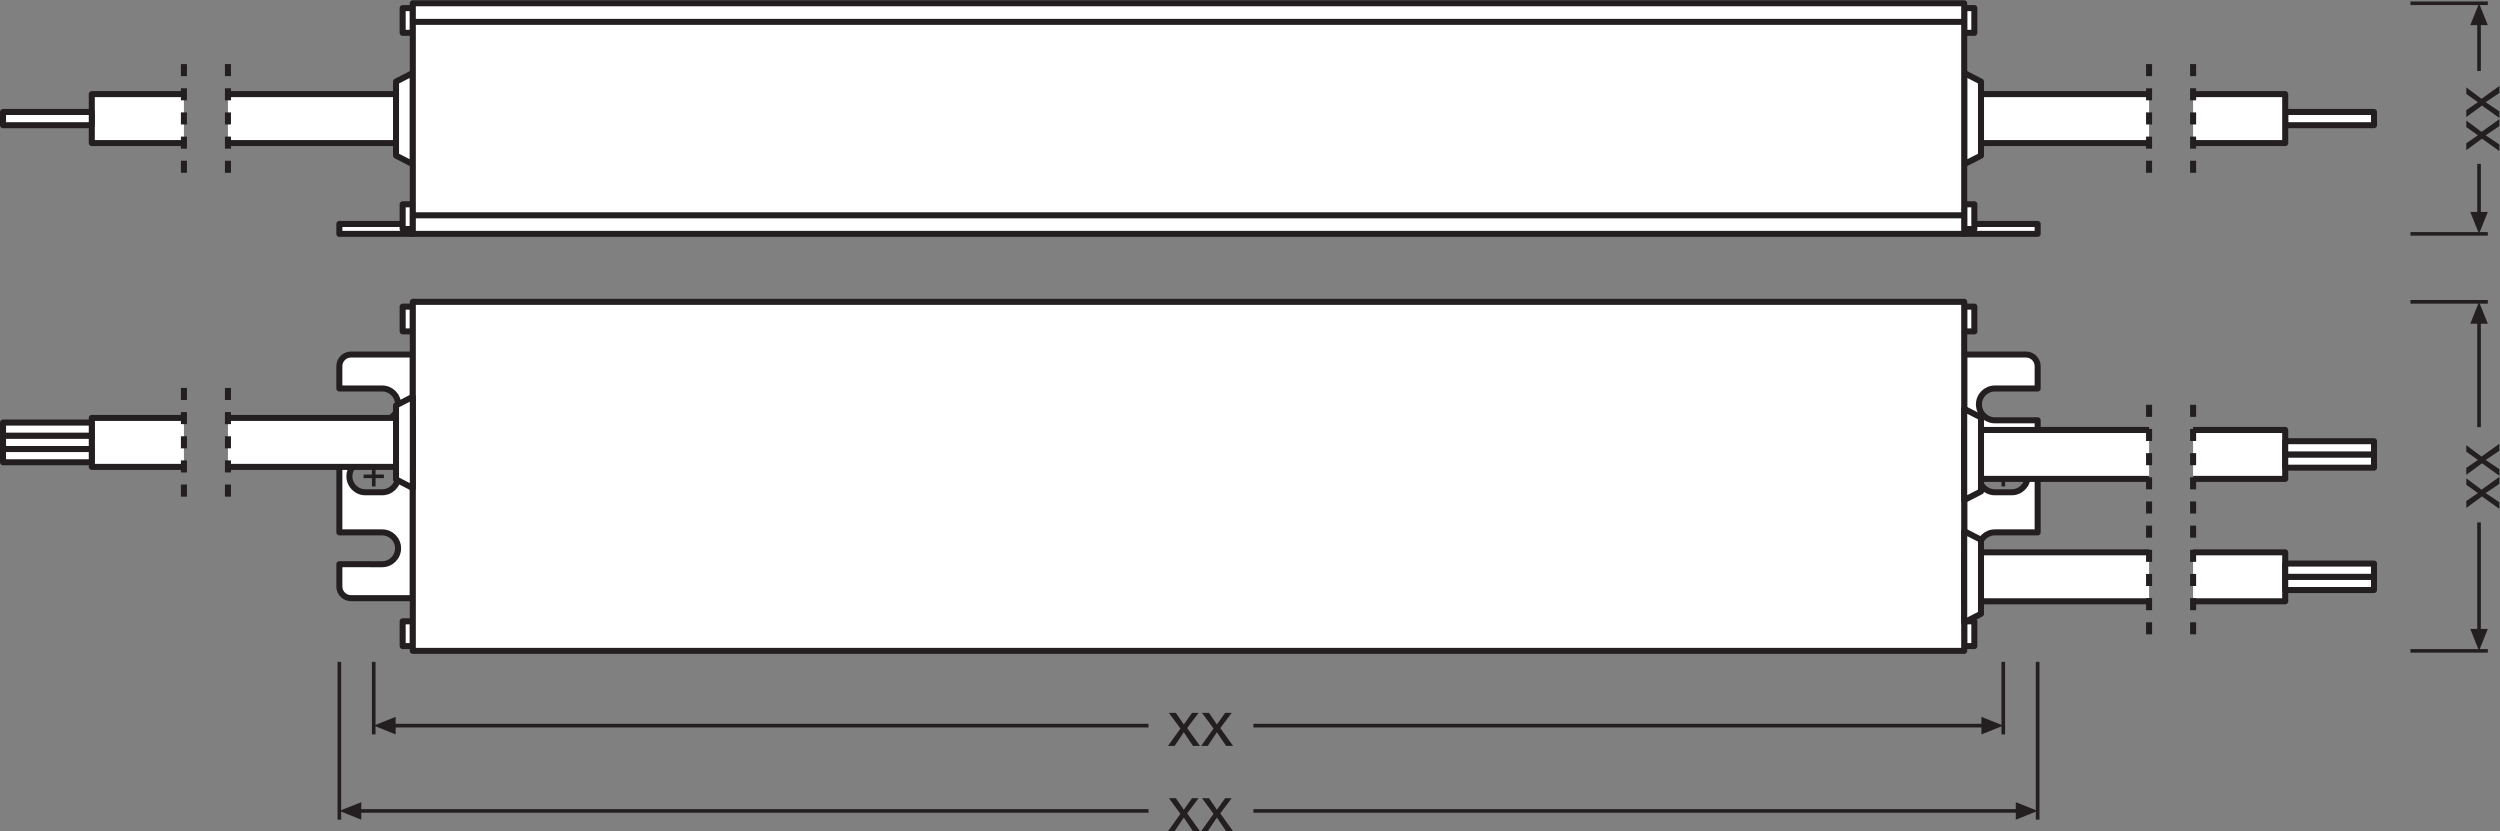 <?xml version="1.0" encoding="UTF-8" standalone="no"?>
<svg
   xmlns:dc="http://purl.org/dc/elements/1.1/"
   xmlns:cc="http://creativecommons.org/ns#"
   xmlns:rdf="http://www.w3.org/1999/02/22-rdf-syntax-ns#"
   xmlns:svg="http://www.w3.org/2000/svg"
   xmlns="http://www.w3.org/2000/svg"
   viewBox="0 0 390.933 129.987"
   height="129.987"
   width="390.933"
   xml:space="preserve"
   id="svg2"
   version="1.1"><rect x="0" y="0" width="390.933" height="129.987" fill="#808080" stroke="none"/><defs
     id="defs6" /><g
     transform="matrix(1.333,0,0,-1.333,0,129.987)"
     id="g10"><g
       transform="scale(0.1)"
       id="g12"><path
         id="path14"
         style="fill:#ffffff;fill-opacity:1;fill-rule:nonzero;stroke:none"
         d="m 398.09,712.434 h 86.18 v -11.633 h -86.18 v 11.633" /><path
         id="path16"
         style="fill:none;stroke:#231f20;stroke-width:7.087;stroke-linecap:butt;stroke-linejoin:round;stroke-miterlimit:4;stroke-dasharray:none;stroke-opacity:1"
         d="m 398.09,712.434 h 86.18 v -11.633 h -86.18 z" /><path
         id="path18"
         style="fill:none;stroke:#231f20;stroke-width:4.252;stroke-linecap:butt;stroke-linejoin:round;stroke-miterlimit:3.864;stroke-dasharray:none;stroke-opacity:1"
         d="M 2390.36,198.684 V 13.566" /><path
         id="path20"
         style="fill:none;stroke:#231f20;stroke-width:4.252;stroke-linecap:butt;stroke-linejoin:round;stroke-miterlimit:3.864;stroke-dasharray:none;stroke-opacity:1"
         d="M 398.09,198.684 V 13.566" /><path
         id="path22"
         style="fill:#231f20;fill-opacity:1;fill-rule:nonzero;stroke:none"
         d="M 423.793,34.133 398.09,23.859 423.793,13.566 Z" /><path
         id="path24"
         style="fill:none;stroke:#231f20;stroke-width:4.252;stroke-linecap:butt;stroke-linejoin:round;stroke-miterlimit:3.864;stroke-dasharray:none;stroke-opacity:1"
         d="M 1470.38,23.859 H 2368.8" /><path
         id="path26"
         style="fill:none;stroke:#231f20;stroke-width:4.252;stroke-linecap:butt;stroke-linejoin:round;stroke-miterlimit:3.864;stroke-dasharray:none;stroke-opacity:1"
         d="M 419.633,23.859 H 1347.29" /><path
         id="path28"
         style="fill:#231f20;fill-opacity:1;fill-rule:nonzero;stroke:none"
         d="m 2364.7,34.133 25.66,-10.273 -25.66,-10.293 z" /><path
         id="path30"
         style="fill:none;stroke:#231f20;stroke-width:4.252;stroke-linecap:butt;stroke-linejoin:round;stroke-miterlimit:3.864;stroke-dasharray:none;stroke-opacity:1"
         d="M 2350.02,198.684 V 113.633" /><path
         id="path32"
         style="fill:none;stroke:#231f20;stroke-width:4.252;stroke-linecap:butt;stroke-linejoin:round;stroke-miterlimit:3.864;stroke-dasharray:none;stroke-opacity:1"
         d="M 438.418,198.684 V 113.633" /><path
         id="path34"
         style="fill:#231f20;fill-opacity:1;fill-rule:nonzero;stroke:none"
         d="m 464.121,134.199 -25.703,-10.273 25.703,-10.293 z" /><path
         id="path36"
         style="fill:none;stroke:#231f20;stroke-width:4.252;stroke-linecap:butt;stroke-linejoin:round;stroke-miterlimit:3.864;stroke-dasharray:none;stroke-opacity:1"
         d="m 1470.38,123.926 h 858.08" /><path
         id="path38"
         style="fill:none;stroke:#231f20;stroke-width:4.252;stroke-linecap:butt;stroke-linejoin:round;stroke-miterlimit:3.864;stroke-dasharray:none;stroke-opacity:1"
         d="M 459.961,123.926 H 1347.29" /><path
         id="path40"
         style="fill:#231f20;fill-opacity:1;fill-rule:nonzero;stroke:none"
         d="m 2324.36,134.199 25.66,-10.273 -25.66,-10.293 z" /><path
         id="path42"
         style="fill:none;stroke:#231f20;stroke-width:4.252;stroke-linecap:butt;stroke-linejoin:round;stroke-miterlimit:3.864;stroke-dasharray:none;stroke-opacity:1"
         d="m 2827.67,621.059 h 90.77" /><path
         id="path44"
         style="fill:none;stroke:#231f20;stroke-width:4.252;stroke-linecap:butt;stroke-linejoin:round;stroke-miterlimit:3.864;stroke-dasharray:none;stroke-opacity:1"
         d="m 2827.67,211.633 h 90.77" /><path
         id="path46"
         style="fill:#231f20;fill-opacity:1;fill-rule:nonzero;stroke:none"
         d="m 2897.87,237.336 10.27,-25.703 10.3,25.703 h -20.57 v 0 0" /><path
         id="path48"
         style="fill:none;stroke:#231f20;stroke-width:4.252;stroke-linecap:butt;stroke-linejoin:round;stroke-miterlimit:3.864;stroke-dasharray:none;stroke-opacity:1"
         d="M 2908.14,474.094 V 599.5" /><path
         id="path50"
         style="fill:none;stroke:#231f20;stroke-width:4.252;stroke-linecap:butt;stroke-linejoin:round;stroke-miterlimit:3.864;stroke-dasharray:none;stroke-opacity:1"
         d="m 2908.14,233.176 v 129.16" /><path
         id="path52"
         style="fill:#231f20;fill-opacity:1;fill-rule:nonzero;stroke:none"
         d="m 2897.87,595.395 10.27,25.664 10.3,-25.664 h -20.57 v 0 0" /><path
         id="path54"
         style="fill:none;stroke:#231f20;stroke-width:4.252;stroke-linecap:butt;stroke-linejoin:round;stroke-miterlimit:3.864;stroke-dasharray:none;stroke-opacity:1"
         d="m 2827.67,971.309 h 90.77" /><path
         id="path56"
         style="fill:none;stroke:#231f20;stroke-width:4.252;stroke-linecap:butt;stroke-linejoin:round;stroke-miterlimit:3.864;stroke-dasharray:none;stroke-opacity:1"
         d="m 2827.67,700.801 h 90.77" /><path
         id="path58"
         style="fill:#231f20;fill-opacity:1;fill-rule:nonzero;stroke:none"
         d="m 2897.87,726.504 10.27,-25.703 10.3,25.703 h -20.57 v 0 0" /><path
         id="path60"
         style="fill:none;stroke:#231f20;stroke-width:4.252;stroke-linecap:butt;stroke-linejoin:round;stroke-miterlimit:3.864;stroke-dasharray:none;stroke-opacity:1"
         d="m 2908.14,891.848 v 57.898" /><path
         id="path62"
         style="fill:none;stroke:#231f20;stroke-width:4.252;stroke-linecap:butt;stroke-linejoin:round;stroke-miterlimit:3.864;stroke-dasharray:none;stroke-opacity:1"
         d="m 2908.14,722.344 v 60.601" /><path
         id="path64"
         style="fill:#231f20;fill-opacity:1;fill-rule:nonzero;stroke:none"
         d="m 2897.87,945.645 10.27,25.664 10.3,-25.664 h -20.57 v 0 0" /><path
         id="path66"
         style="fill:#ffffff;fill-opacity:1;fill-rule:nonzero;stroke:none"
         d="m 472.363,586.375 h 11.907 v 29.051 h -11.907 v -29.051" /><path
         id="path68"
         style="fill:none;stroke:#231f20;stroke-width:7.087;stroke-linecap:butt;stroke-linejoin:round;stroke-miterlimit:4;stroke-dasharray:none;stroke-opacity:1"
         d="m 472.363,586.375 h 11.907 v 29.051 h -11.907 z" /><path
         id="path70"
         style="fill:#ffffff;fill-opacity:1;fill-rule:nonzero;stroke:none"
         d="M 472.363,706.457 H 484.27 V 735.5 h -11.907 v -29.043" /><path
         id="path72"
         style="fill:none;stroke:#231f20;stroke-width:7.087;stroke-linecap:butt;stroke-linejoin:round;stroke-miterlimit:4;stroke-dasharray:none;stroke-opacity:1"
         d="M 472.363,706.457 H 484.27 V 735.5 h -11.907 z" /><path
         id="path74"
         style="fill:#ffffff;fill-opacity:1;fill-rule:nonzero;stroke:none"
         d="M 472.363,936.617 H 484.27 V 965.66 H 472.363 V 936.617" /><path
         id="path76"
         style="fill:none;stroke:#231f20;stroke-width:7.087;stroke-linecap:butt;stroke-linejoin:round;stroke-miterlimit:4;stroke-dasharray:none;stroke-opacity:1"
         d="M 472.363,936.617 H 484.27 V 965.66 H 472.363 Z" /><path
         id="path78"
         style="fill:#ffffff;fill-opacity:1;fill-rule:nonzero;stroke:none"
         d="m 2390.36,712.434 h -86.16 v -11.633 h 86.16 v 11.633" /><path
         id="path80"
         style="fill:none;stroke:#231f20;stroke-width:7.087;stroke-linecap:butt;stroke-linejoin:round;stroke-miterlimit:4;stroke-dasharray:none;stroke-opacity:1"
         d="m 2390.36,712.434 h -86.16 v -11.633 h 86.16 z" /><path
         id="path82"
         style="fill:#ffffff;fill-opacity:1;fill-rule:nonzero;stroke:none"
         d="M 2316.09,706.457 H 2304.2 V 735.5 h 11.89 v -29.043" /><path
         id="path84"
         style="fill:none;stroke:#231f20;stroke-width:7.087;stroke-linecap:butt;stroke-linejoin:round;stroke-miterlimit:4;stroke-dasharray:none;stroke-opacity:1"
         d="M 2316.09,706.457 H 2304.2 V 735.5 h 11.89 z" /><path
         id="path86"
         style="fill:#ffffff;fill-opacity:1;fill-rule:nonzero;stroke:none"
         d="m 2316.09,936.617 h -11.89 v 29.043 h 11.89 v -29.043" /><path
         id="path88"
         style="fill:none;stroke:#231f20;stroke-width:7.087;stroke-linecap:butt;stroke-linejoin:round;stroke-miterlimit:4;stroke-dasharray:none;stroke-opacity:1"
         d="m 2316.09,936.617 h -11.89 v 29.043 h 11.89 z" /><path
         id="path90"
         style="fill:#ffffff;fill-opacity:1;fill-rule:nonzero;stroke:none"
         d="m 472.363,246.309 h 11.907 v -29.043 h -11.907 v 29.043" /><path
         id="path92"
         style="fill:none;stroke:#231f20;stroke-width:7.087;stroke-linecap:butt;stroke-linejoin:round;stroke-miterlimit:4;stroke-dasharray:none;stroke-opacity:1"
         d="M 472.363,246.309 H 484.27 V 217.266 H 472.363 Z" /><path
         id="path94"
         style="fill:#ffffff;fill-opacity:1;fill-rule:nonzero;stroke:none"
         d="m 448.297,397.676 h -19.742 c -10.301,0 -18.66,8.359 -18.66,18.664 0,10.32 8.359,18.68 18.66,18.68 h 19.742 c 10.312,0 18.668,-8.36 18.668,-18.68 0,-10.305 -8.356,-18.664 -18.668,-18.664 z m -36.512,161.566 c -7.562,0 -13.695,-6.133 -13.695,-13.683 v -26.153 h 50.207 c 10.312,0 18.668,-8.347 18.668,-18.648 0,-10.313 -8.356,-18.676 -18.668,-18.676 H 398.09 V 350.617 h 50.207 c 10.312,0 18.668,-8.371 18.668,-18.672 0,-10.304 -8.356,-18.672 -18.668,-18.672 H 398.09 v -26.132 c 0,-7.559 6.133,-13.692 13.695,-13.692 h 72.485 v 285.793 h -72.485" /><path
         id="path96"
         style="fill:none;stroke:#231f20;stroke-width:7.087;stroke-linecap:butt;stroke-linejoin:round;stroke-miterlimit:4;stroke-dasharray:none;stroke-opacity:1"
         d="m 448.297,397.676 h -19.742 c -10.301,0 -18.66,8.359 -18.66,18.664 0,10.32 8.359,18.68 18.66,18.68 h 19.742 c 10.312,0 18.668,-8.36 18.668,-18.68 0,-10.305 -8.356,-18.664 -18.668,-18.664 z m -36.512,161.566 c -7.562,0 -13.695,-6.133 -13.695,-13.683 v -26.153 h 50.207 c 10.312,0 18.668,-8.347 18.668,-18.648 0,-10.313 -8.356,-18.676 -18.668,-18.676 H 398.09 V 350.617 h 50.207 c 10.312,0 18.668,-8.371 18.668,-18.672 0,-10.304 -8.356,-18.672 -18.668,-18.672 H 398.09 v -26.132 c 0,-7.559 6.133,-13.692 13.695,-13.692 h 72.485 v 285.793 z" /><path
         id="path98"
         style="fill:#ffffff;fill-opacity:1;fill-rule:nonzero;stroke:none"
         d="m 2316.08,586.375 h -11.88 v 29.051 h 11.88 v -29.051" /><path
         id="path100"
         style="fill:none;stroke:#231f20;stroke-width:7.087;stroke-linecap:butt;stroke-linejoin:round;stroke-miterlimit:4;stroke-dasharray:none;stroke-opacity:1"
         d="m 2316.08,586.375 h -11.88 v 29.051 h 11.88 z" /><path
         id="path102"
         style="fill:#ffffff;fill-opacity:1;fill-rule:nonzero;stroke:none"
         d="m 2316.08,246.309 h -11.88 v -29.043 h 11.88 v 29.043" /><path
         id="path104"
         style="fill:none;stroke:#231f20;stroke-width:7.087;stroke-linecap:butt;stroke-linejoin:round;stroke-miterlimit:4;stroke-dasharray:none;stroke-opacity:1"
         d="m 2316.08,246.309 h -11.88 v -29.043 h 11.88 z" /><path
         id="path106"
         style="fill:#ffffff;fill-opacity:1;fill-rule:nonzero;stroke:none"
         d="m 2321.48,416.34 c 0,10.32 8.37,18.68 18.68,18.68 h 19.73 c 10.32,0 18.68,-8.36 18.68,-18.68 0,-10.305 -8.36,-18.664 -18.68,-18.664 h -19.73 c -10.31,0 -18.68,8.359 -18.68,18.664 z M 2304.2,559.242 V 273.449 h 72.48 c 7.55,0 13.68,6.133 13.68,13.692 v 26.132 h -50.2 c -10.31,0 -18.68,8.368 -18.68,18.672 0,10.301 8.37,18.672 18.68,18.672 h 50.2 v 131.465 h -50.2 c -10.31,0 -18.68,8.363 -18.68,18.676 0,10.301 8.37,18.648 18.68,18.648 h 50.2 v 26.153 c 0,7.55 -6.13,13.683 -13.68,13.683 h -72.48" /><path
         id="path108"
         style="fill:none;stroke:#231f20;stroke-width:7.087;stroke-linecap:butt;stroke-linejoin:round;stroke-miterlimit:4;stroke-dasharray:none;stroke-opacity:1"
         d="m 2321.48,416.34 c 0,10.32 8.37,18.68 18.68,18.68 h 19.73 c 10.32,0 18.68,-8.36 18.68,-18.68 0,-10.305 -8.36,-18.664 -18.68,-18.664 h -19.73 c -10.31,0 -18.68,8.359 -18.68,18.664 z M 2304.2,559.242 V 273.449 h 72.48 c 7.55,0 13.68,6.133 13.68,13.692 v 26.132 h -50.2 c -10.31,0 -18.68,8.368 -18.68,18.672 0,10.301 8.37,18.672 18.68,18.672 h 50.2 v 131.465 h -50.2 c -10.31,0 -18.68,8.363 -18.68,18.676 0,10.301 8.37,18.648 18.68,18.648 h 50.2 v 26.153 c 0,7.55 -6.13,13.683 -13.68,13.683 z" /><path
         id="path110"
         style="fill:#ffffff;fill-opacity:1;fill-rule:nonzero;stroke:none"
         d="M 2304.2,621.059 V 211.633 H 484.27 V 621.059 H 2304.2" /><path
         id="path112"
         style="fill:none;stroke:#231f20;stroke-width:7.087;stroke-linecap:butt;stroke-linejoin:round;stroke-miterlimit:4;stroke-dasharray:none;stroke-opacity:1"
         d="M 2304.2,621.059 V 211.633 H 484.27 v 409.426 z" /><path
         id="path114"
         style="fill:#ffffff;fill-opacity:1;fill-rule:nonzero;stroke:none"
         d="m 107.688,427.441 h 108.074 v 57.426 H 107.688 Z" /><path
         id="path116"
         style="fill:none;stroke:#231f20;stroke-width:7.087;stroke-linecap:butt;stroke-linejoin:round;stroke-miterlimit:4;stroke-dasharray:none;stroke-opacity:1"
         d="M 215.762,427.441 H 107.688 v 57.426 h 108.074" /><path
         id="path118"
         style="fill:none;stroke:#231f20;stroke-width:7.087;stroke-linecap:butt;stroke-linejoin:round;stroke-miterlimit:4;stroke-dasharray:14.173, 14.173;stroke-dashoffset:0;stroke-opacity:1"
         d="M 215.762,520.098 V 392.199" /><path
         id="path120"
         style="fill:#ffffff;fill-opacity:1;fill-rule:nonzero;stroke:none"
         d="M 3.543,463.887 H 107.688 v 15.539 H 3.543 v -15.539" /><path
         id="path122"
         style="fill:none;stroke:#231f20;stroke-width:7.087;stroke-linecap:butt;stroke-linejoin:round;stroke-miterlimit:4;stroke-dasharray:none;stroke-opacity:1"
         d="M 3.543,463.887 H 107.688 v 15.539 H 3.543 Z" /><path
         id="path124"
         style="fill:#ffffff;fill-opacity:1;fill-rule:nonzero;stroke:none"
         d="M 3.543,448.391 H 107.688 v 15.496 H 3.543 v -15.496" /><path
         id="path126"
         style="fill:none;stroke:#231f20;stroke-width:7.087;stroke-linecap:butt;stroke-linejoin:round;stroke-miterlimit:4;stroke-dasharray:none;stroke-opacity:1"
         d="M 3.543,448.391 H 107.688 v 15.496 H 3.543 Z" /><path
         id="path128"
         style="fill:#ffffff;fill-opacity:1;fill-rule:nonzero;stroke:none"
         d="M 3.543,432.871 H 107.688 v 15.52 H 3.543 v -15.52" /><path
         id="path130"
         style="fill:none;stroke:#231f20;stroke-width:7.087;stroke-linecap:butt;stroke-linejoin:round;stroke-miterlimit:4;stroke-dasharray:none;stroke-opacity:1"
         d="M 3.543,432.871 H 107.688 v 15.52 H 3.543 Z" /><path
         id="path132"
         style="fill:#ffffff;fill-opacity:1;fill-rule:nonzero;stroke:none"
         d="m 2304.2,269.785 h 216.852 v 57.422 H 2304.2 Z" /><path
         id="path134"
         style="fill:none;stroke:#231f20;stroke-width:7.087;stroke-linecap:butt;stroke-linejoin:round;stroke-miterlimit:4;stroke-dasharray:none;stroke-opacity:1"
         d="M 2521.05,327.207 H 2304.2 v -57.422 h 216.85" /><path
         id="path136"
         style="fill:#ffffff;fill-opacity:1;fill-rule:nonzero;stroke:none"
         d="m 2572.71,269.785 h 108.051 v 57.422 H 2572.71 Z" /><path
         id="path138"
         style="fill:none;stroke:#231f20;stroke-width:7.087;stroke-linecap:butt;stroke-linejoin:round;stroke-miterlimit:4;stroke-dasharray:none;stroke-opacity:1"
         d="m 2572.71,327.207 h 108.05 v -57.422 h -108.05" /><path
         id="path140"
         style="fill:#ffffff;fill-opacity:1;fill-rule:nonzero;stroke:none"
         d="m 2572.71,413.34 h 108.051 v 57.422 H 2572.71 Z" /><path
         id="path142"
         style="fill:none;stroke:#231f20;stroke-width:7.087;stroke-linecap:butt;stroke-linejoin:round;stroke-miterlimit:4;stroke-dasharray:none;stroke-opacity:1"
         d="m 2572.71,470.762 h 108.05 V 413.34 h -108.05" /><path
         id="path144"
         style="fill:none;stroke:#231f20;stroke-width:7.087;stroke-linecap:butt;stroke-linejoin:round;stroke-miterlimit:4;stroke-dasharray:14.173, 14.173;stroke-dashoffset:0;stroke-opacity:1"
         d="M 2572.71,231.008 V 500.699" /><path
         id="path146"
         style="fill:#ffffff;fill-opacity:1;fill-rule:nonzero;stroke:none"
         d="m 2784.92,442.043 h -104.16 v -15.52 h 104.16 v 15.52" /><path
         id="path148"
         style="fill:none;stroke:#231f20;stroke-width:7.087;stroke-linecap:butt;stroke-linejoin:round;stroke-miterlimit:4;stroke-dasharray:none;stroke-opacity:1"
         d="m 2784.92,442.043 h -104.16 v -15.52 h 104.16 z" /><path
         id="path150"
         style="fill:#ffffff;fill-opacity:1;fill-rule:nonzero;stroke:none"
         d="m 2784.92,457.57 h -104.16 v -15.527 h 104.16 v 15.527" /><path
         id="path152"
         style="fill:none;stroke:#231f20;stroke-width:7.087;stroke-linecap:butt;stroke-linejoin:round;stroke-miterlimit:4;stroke-dasharray:none;stroke-opacity:1"
         d="m 2784.92,457.57 h -104.16 v -15.527 h 104.16 z" /><path
         id="path154"
         style="fill:#ffffff;fill-opacity:1;fill-rule:nonzero;stroke:none"
         d="m 2784.92,298.496 h -104.16 v -15.508 h 104.16 v 15.508" /><path
         id="path156"
         style="fill:none;stroke:#231f20;stroke-width:7.087;stroke-linecap:butt;stroke-linejoin:round;stroke-miterlimit:4;stroke-dasharray:none;stroke-opacity:1"
         d="m 2784.92,298.496 h -104.16 v -15.508 h 104.16 z" /><path
         id="path158"
         style="fill:#ffffff;fill-opacity:1;fill-rule:nonzero;stroke:none"
         d="m 2784.92,314.023 h -104.16 v -15.527 h 104.16 v 15.527" /><path
         id="path160"
         style="fill:none;stroke:#231f20;stroke-width:7.087;stroke-linecap:butt;stroke-linejoin:round;stroke-miterlimit:4;stroke-dasharray:none;stroke-opacity:1"
         d="m 2784.92,314.023 h -104.16 v -15.527 h 104.16 z" /><path
         id="path162"
         style="fill:#ffffff;fill-opacity:1;fill-rule:nonzero;stroke:none"
         d="m 267.41,807.316 h 216.859 v 57.422 H 267.41 Z" /><path
         id="path164"
         style="fill:none;stroke:#231f20;stroke-width:7.087;stroke-linecap:butt;stroke-linejoin:round;stroke-miterlimit:4;stroke-dasharray:none;stroke-opacity:1"
         d="m 267.41,807.316 h 216.86 v 57.422 H 267.41" /><path
         id="path166"
         style="fill:#ffffff;fill-opacity:1;fill-rule:nonzero;stroke:none"
         d="m 107.688,807.316 h 108.074 v 57.422 H 107.688 Z" /><path
         id="path168"
         style="fill:none;stroke:#231f20;stroke-width:7.087;stroke-linecap:butt;stroke-linejoin:round;stroke-miterlimit:4;stroke-dasharray:none;stroke-opacity:1"
         d="M 215.762,807.316 H 107.688 v 57.422 h 108.074" /><path
         id="path170"
         style="fill:#ffffff;fill-opacity:1;fill-rule:nonzero;stroke:none"
         d="M 3.543,828.266 H 107.688 v 15.519 H 3.543 v -15.519" /><path
         id="path172"
         style="fill:none;stroke:#231f20;stroke-width:7.087;stroke-linecap:butt;stroke-linejoin:round;stroke-miterlimit:4;stroke-dasharray:none;stroke-opacity:1"
         d="M 3.543,828.266 H 107.688 v 15.519 H 3.543 Z" /><path
         id="path174"
         style="fill:#ffffff;fill-opacity:1;fill-rule:nonzero;stroke:none"
         d="M 484.27,889.543 464.566,879.43 v -86.793 l 19.704,-10.133 v 107.039" /><path
         id="path176"
         style="fill:none;stroke:#231f20;stroke-width:7.087;stroke-linecap:butt;stroke-linejoin:round;stroke-miterlimit:4;stroke-dasharray:none;stroke-opacity:1"
         d="M 484.27,889.543 464.566,879.43 v -86.793 l 19.704,-10.133 z" /><path
         id="path178"
         style="fill:#ffffff;fill-opacity:1;fill-rule:nonzero;stroke:none"
         d="m 2304.2,807.316 h 216.852 v 57.422 H 2304.2 Z" /><path
         id="path180"
         style="fill:none;stroke:#231f20;stroke-width:7.087;stroke-linecap:butt;stroke-linejoin:round;stroke-miterlimit:4;stroke-dasharray:none;stroke-opacity:1"
         d="M 2521.05,807.316 H 2304.2 v 57.422 h 216.85" /><path
         id="path182"
         style="fill:#ffffff;fill-opacity:1;fill-rule:nonzero;stroke:none"
         d="m 2784.92,828.266 h -104.16 v 15.519 h 104.16 v -15.519" /><path
         id="path184"
         style="fill:none;stroke:#231f20;stroke-width:7.087;stroke-linecap:butt;stroke-linejoin:round;stroke-miterlimit:4;stroke-dasharray:none;stroke-opacity:1"
         d="m 2784.92,828.266 h -104.16 v 15.519 h 104.16 z" /><path
         id="path186"
         style="fill:#ffffff;fill-opacity:1;fill-rule:nonzero;stroke:none"
         d="m 2304.2,889.543 19.7,-10.113 v -86.793 l -19.7,-10.133 v 107.039" /><path
         id="path188"
         style="fill:none;stroke:#231f20;stroke-width:7.087;stroke-linecap:butt;stroke-linejoin:round;stroke-miterlimit:4;stroke-dasharray:none;stroke-opacity:1"
         d="m 2304.2,889.543 19.7,-10.113 v -86.793 l -19.7,-10.133 z" /><path
         id="path190"
         style="fill:#ffffff;fill-opacity:1;fill-rule:nonzero;stroke:none"
         d="m 2572.71,807.316 h 108.051 v 57.422 H 2572.71 Z" /><path
         id="path192"
         style="fill:none;stroke:#231f20;stroke-width:7.087;stroke-linecap:butt;stroke-linejoin:round;stroke-miterlimit:4;stroke-dasharray:none;stroke-opacity:1"
         d="m 2572.71,807.316 h 108.05 v 57.422 h -108.05" /><path
         id="path194"
         style="fill:#ffffff;fill-opacity:1;fill-rule:nonzero;stroke:none"
         d="m 2304.2,244.98 19.7,10.118 v 86.797 l -19.7,10.136 V 244.98" /><path
         id="path196"
         style="fill:none;stroke:#231f20;stroke-width:7.087;stroke-linecap:butt;stroke-linejoin:round;stroke-miterlimit:4;stroke-dasharray:none;stroke-opacity:1"
         d="m 2304.2,244.98 19.7,10.118 v 86.797 l -19.7,10.136 z" /><path
         id="path198"
         style="fill:#ffffff;fill-opacity:1;fill-rule:nonzero;stroke:none"
         d="M 2304.2,971.309 V 700.801 H 484.27 V 971.309 H 2304.2" /><path
         id="path200"
         style="fill:none;stroke:#231f20;stroke-width:7.087;stroke-linecap:butt;stroke-linejoin:round;stroke-miterlimit:4;stroke-dasharray:none;stroke-opacity:1"
         d="M 2304.2,971.309 V 700.801 H 484.27 v 270.508 z" /><path
         id="path202"
         style="fill:#ffffff;fill-opacity:1;fill-rule:nonzero;stroke:none"
         d="M 484.27,949.508 H 2304.2" /><path
         id="path204"
         style="fill:none;stroke:#231f20;stroke-width:7.087;stroke-linecap:butt;stroke-linejoin:round;stroke-miterlimit:4;stroke-dasharray:none;stroke-opacity:1"
         d="M 484.27,949.508 H 2304.2" /><path
         id="path206"
         style="fill:#ffffff;fill-opacity:1;fill-rule:nonzero;stroke:none"
         d="M 484.27,722.602 H 2304.2" /><path
         id="path208"
         style="fill:none;stroke:#231f20;stroke-width:7.087;stroke-linecap:butt;stroke-linejoin:round;stroke-miterlimit:4;stroke-dasharray:none;stroke-opacity:1"
         d="M 484.27,722.602 H 2304.2" /><path
         id="path210"
         style="fill:none;stroke:#231f20;stroke-width:7.087;stroke-linecap:butt;stroke-linejoin:round;stroke-miterlimit:4;stroke-dasharray:14.173, 14.173;stroke-dashoffset:0;stroke-opacity:1"
         d="M 267.41,899.977 V 772.082" /><path
         id="path212"
         style="fill:none;stroke:#231f20;stroke-width:7.087;stroke-linecap:butt;stroke-linejoin:round;stroke-miterlimit:4;stroke-dasharray:14.173, 14.173;stroke-dashoffset:0;stroke-opacity:1"
         d="M 215.762,899.977 V 772.082" /><path
         id="path214"
         style="fill:none;stroke:#231f20;stroke-width:7.087;stroke-linecap:butt;stroke-linejoin:round;stroke-miterlimit:4;stroke-dasharray:14.173, 14.173;stroke-dashoffset:0;stroke-opacity:1"
         d="M 2572.71,899.977 V 772.082" /><path
         id="path216"
         style="fill:none;stroke:#231f20;stroke-width:7.087;stroke-linecap:butt;stroke-linejoin:round;stroke-miterlimit:4;stroke-dasharray:14.173, 14.173;stroke-dashoffset:0;stroke-opacity:1"
         d="M 2521.05,899.977 V 772.082" /><path
         id="path218"
         style="fill:none;stroke:#231f20;stroke-width:4.252;stroke-linecap:butt;stroke-linejoin:round;stroke-miterlimit:3.864;stroke-dasharray:none;stroke-opacity:1"
         d="M 2350.03,428.242 V 404.453" /><path
         id="path220"
         style="fill:none;stroke:#231f20;stroke-width:4.252;stroke-linecap:butt;stroke-linejoin:round;stroke-miterlimit:3.864;stroke-dasharray:none;stroke-opacity:1"
         d="m 2338.13,416.348 h 23.8" /><path
         id="path222"
         style="fill:none;stroke:#231f20;stroke-width:4.252;stroke-linecap:butt;stroke-linejoin:round;stroke-miterlimit:3.864;stroke-dasharray:none;stroke-opacity:1"
         d="M 438.438,428.242 V 404.453" /><path
         id="path224"
         style="fill:none;stroke:#231f20;stroke-width:4.252;stroke-linecap:butt;stroke-linejoin:round;stroke-miterlimit:3.864;stroke-dasharray:none;stroke-opacity:1"
         d="M 450.344,416.348 H 426.531" /><path
         id="path226"
         style="fill:#ffffff;fill-opacity:1;fill-rule:nonzero;stroke:none"
         d="m 2304.2,413.34 h 216.852 v 57.422 H 2304.2 Z" /><path
         id="path228"
         style="fill:none;stroke:#231f20;stroke-width:7.087;stroke-linecap:butt;stroke-linejoin:round;stroke-miterlimit:4;stroke-dasharray:none;stroke-opacity:1"
         d="M 2521.05,470.762 H 2304.2 V 413.34 h 216.85" /><path
         id="path230"
         style="fill:none;stroke:#231f20;stroke-width:7.087;stroke-linecap:butt;stroke-linejoin:round;stroke-miterlimit:4;stroke-dasharray:14.173, 14.173;stroke-dashoffset:0;stroke-opacity:1"
         d="M 2521.05,231.008 V 500.699" /><path
         id="path232"
         style="fill:#ffffff;fill-opacity:1;fill-rule:nonzero;stroke:none"
         d="m 2304.2,388.516 19.7,10.129 v 86.8 l -19.7,10.118 V 388.516" /><path
         id="path234"
         style="fill:none;stroke:#231f20;stroke-width:7.087;stroke-linecap:butt;stroke-linejoin:round;stroke-miterlimit:4;stroke-dasharray:none;stroke-opacity:1"
         d="m 2304.2,388.516 19.7,10.129 v 86.8 l -19.7,10.118 z" /><path
         id="path236"
         style="fill:#ffffff;fill-opacity:1;fill-rule:nonzero;stroke:none"
         d="m 267.41,427.441 h 216.859 v 57.426 H 267.41 Z" /><path
         id="path238"
         style="fill:none;stroke:#231f20;stroke-width:7.087;stroke-linecap:butt;stroke-linejoin:round;stroke-miterlimit:4;stroke-dasharray:none;stroke-opacity:1"
         d="m 267.41,427.441 h 216.86 v 57.426 H 267.41" /><path
         id="path240"
         style="fill:none;stroke:#231f20;stroke-width:7.087;stroke-linecap:butt;stroke-linejoin:round;stroke-miterlimit:4;stroke-dasharray:14.173, 14.173;stroke-dashoffset:0;stroke-opacity:1"
         d="M 267.41,520.098 V 392.199" /><path
         id="path242"
         style="fill:#ffffff;fill-opacity:1;fill-rule:nonzero;stroke:none"
         d="M 484.27,509.672 464.566,499.555 V 412.754 L 484.27,402.617 V 509.672" /><path
         id="path244"
         style="fill:none;stroke:#231f20;stroke-width:7.087;stroke-linecap:butt;stroke-linejoin:round;stroke-miterlimit:4;stroke-dasharray:none;stroke-opacity:1"
         d="M 484.27,509.672 464.566,499.555 V 412.754 L 484.27,402.617 Z" /><path
         id="path246"
         style="fill:#231f20;fill-opacity:1;fill-rule:nonzero;stroke:none"
         d="m 1384.72,20.43 -13.51,18.391 h 8.18 l 9.31,-13.586 9.68,13.586 h 7.66 L 1392.67,20.957 1407.69,0 h -8.18 L 1388.7,16.074 1377.89,0 h -7.74 l 14.57,20.43" /><path
         id="path248"
         style="fill:#231f20;fill-opacity:1;fill-rule:nonzero;stroke:none"
         d="m 1423.57,20.43 -13.52,18.391 h 8.19 l 9.3,-13.586 9.69,13.586 h 7.66 L 1431.52,20.957 1446.54,0 h -8.19 L 1427.54,16.074 1416.73,0 H 1409 l 14.57,20.43" /><path
         id="path250"
         style="fill:#231f20;fill-opacity:1;fill-rule:nonzero;stroke:none"
         d="m 1384.72,120.5 -13.51,18.398 h 8.18 l 9.31,-13.593 9.68,13.593 h 7.66 l -13.37,-17.871 15.02,-20.949 h -8.18 l -10.81,16.067 -10.81,-16.067 h -7.74 l 14.57,20.422" /><path
         id="path252"
         style="fill:#231f20;fill-opacity:1;fill-rule:nonzero;stroke:none"
         d="m 1423.57,120.5 -13.52,18.398 h 8.19 l 9.3,-13.593 9.69,13.593 h 7.66 l -13.37,-17.871 15.02,-20.949 h -8.19 l -10.81,16.067 -10.81,-16.067 H 1409 l 14.57,20.422" /><path
         id="path254"
         style="fill:#231f20;fill-opacity:1;fill-rule:nonzero;stroke:none"
         d="m 2911.58,392.766 -18.39,-13.516 v 8.184 l 13.59,9.304 -13.59,9.688 v 7.656 l 17.86,-13.367 20.95,15.019 v -8.183 L 2915.94,396.738 2932,385.93 v -7.735 l -20.42,14.571" /><path
         id="path256"
         style="fill:#231f20;fill-opacity:1;fill-rule:nonzero;stroke:none"
         d="m 2911.58,431.613 -18.39,-13.515 v 8.183 l 13.59,9.305 -13.59,9.687 v 7.657 l 17.86,-13.367 20.95,15.019 v -8.184 l -16.06,-10.812 16.06,-10.809 v -7.734 l -20.42,14.57" /><path
         id="path258"
         style="fill:#231f20;fill-opacity:1;fill-rule:nonzero;stroke:none"
         d="m 2911.58,812.453 -18.39,-13.515 v 8.183 l 13.59,9.305 -13.59,9.687 v 7.657 l 17.86,-13.368 20.95,15.02 v -8.184 l -16.06,-10.812 16.06,-10.809 v -7.734 l -20.42,14.57" /><path
         id="path260"
         style="fill:#231f20;fill-opacity:1;fill-rule:nonzero;stroke:none"
         d="m 2911.58,851.301 -18.39,-13.516 v 8.184 l 13.59,9.304 -13.59,9.688 v 7.656 l 17.86,-13.367 20.95,15.02 v -8.184 l -16.06,-10.813 16.06,-10.808 v -7.735 l -20.42,14.571" /></g></g></svg>